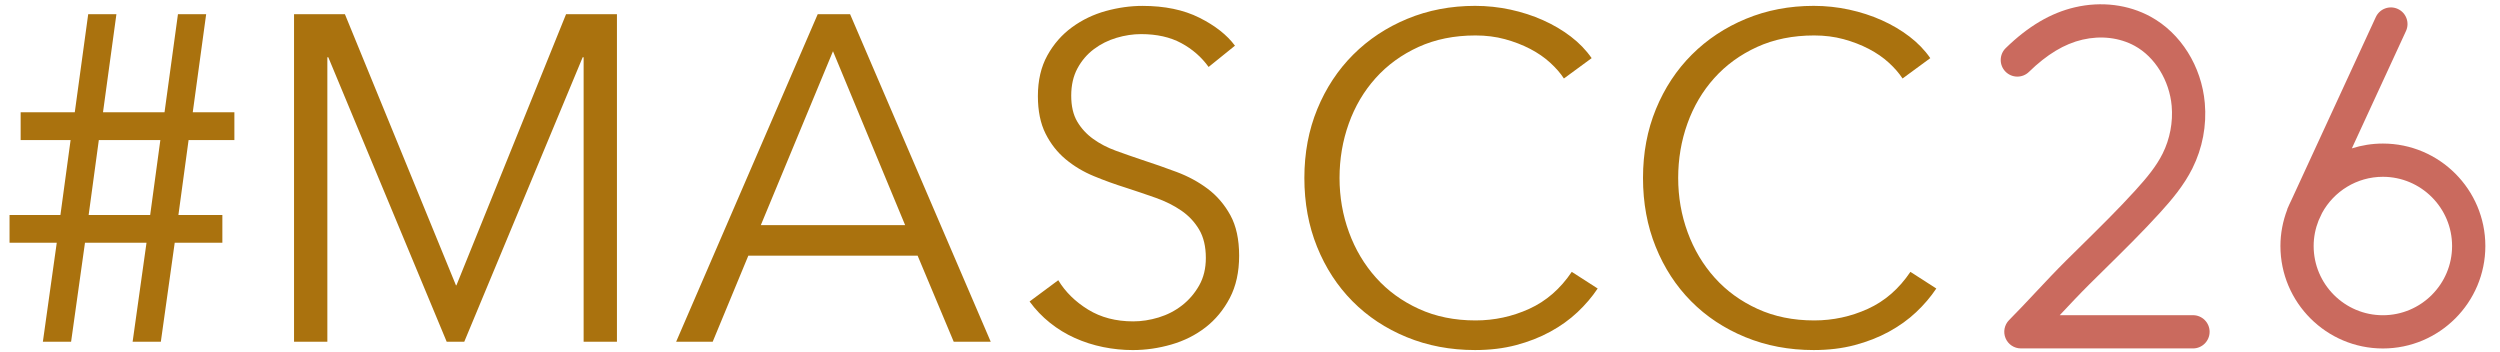 <?xml version="1.0" encoding="UTF-8"?>
<svg id="Layer_1" xmlns="http://www.w3.org/2000/svg" version="1.1" viewBox="0 0 201.7 28.367">
  <!-- Generator: Adobe Illustrator 29.6.1, SVG Export Plug-In . SVG Version: 2.1.1 Build 9)  -->
  <defs>
    <style>
      .st0 {
        fill: #aa720e;
      }

      .st1 {
        fill: #ca6a5e;
      }
    </style>
  </defs>
  <path class="st1" d="M176.931,28.11h-13.886c-.541,0-1.029-.325-1.237-.825s-.096-1.075.285-1.46c.726-.73,1.43-1.482,2.134-2.233.81-.863,1.62-1.727,2.46-2.562l1.268-1.251c1.448-1.427,2.946-2.901,4.325-4.418.957-1.051,1.698-1.959,2.203-2.971.585-1.172.844-2.537.729-3.843-.181-2.054-1.353-3.957-2.985-4.848-1.226-.668-2.72-.845-4.208-.501-1.458.337-2.873,1.188-4.324,2.603-.53.517-1.378.505-1.896-.025-.517-.53-.506-1.379.024-1.896,1.812-1.766,3.642-2.843,5.591-3.294,2.13-.493,4.296-.223,6.097.759,2.437,1.33,4.111,3.999,4.373,6.967.16,1.819-.187,3.644-1.002,5.276-.681,1.363-1.66,2.525-2.617,3.578-1.429,1.57-2.954,3.072-4.429,4.523l-1.259,1.243c-.817.812-1.605,1.654-2.394,2.494l-.003.003h10.751c.74,0,1.341.601,1.341,1.341s-.601,1.341-1.341,1.341Z"/>
  <path class="st1" d="M192.25,11.582c-.872,0-1.713.138-2.503.39l4.368-9.47c.31-.672.017-1.469-.656-1.779-.672-.311-1.469-.017-1.779.656l-6.842,14.833c-.084.17-.166.341-.238.517l-.053.116c-.013.027-.009.057-.02.084-.345.909-.542,1.891-.542,2.919,0,4.559,3.708,8.267,8.267,8.267,4.558,0,8.266-3.708,8.266-8.267,0-4.558-3.708-8.266-8.266-8.266ZM192.25,25.433c-3.08,0-5.585-2.505-5.585-5.585,0-.726.144-1.418.397-2.055l.281-.608c.947-1.738,2.792-2.921,4.907-2.921,3.079,0,5.584,2.505,5.584,5.584,0,3.08-2.505,5.585-5.584,5.585Z"/>
  <g>
    <path class="st0" d="M4.577,19.584H.77v-2.239h4.105l.821-6.046H1.666v-2.239h4.367l1.083-7.913h2.276l-1.082,7.913h4.964l1.083-7.913h2.276l-1.082,7.913h3.359v2.239h-3.695l-.821,6.046h3.546v2.239h-3.844l-1.12,7.987h-2.276l1.12-7.987h-4.964l-1.12,7.987h-2.277l1.12-7.987ZM7.152,17.345h4.964l.821-6.046h-4.964l-.821,6.046Z"/>
    <path class="st0" d="M36.787,23.018h.038L45.669,1.147h4.106v26.424h-2.688V4.618h-.075l-9.555,22.953h-1.418L26.486,4.618h-.075v22.953h-2.688V1.147h4.105l8.958,21.871Z"/>
    <path class="st0" d="M57.5,27.571h-2.949L65.973,1.147h2.613l11.346,26.424h-2.986l-2.911-6.942h-13.66l-2.874,6.942ZM61.382,18.166h11.645l-5.822-14.033-5.823,14.033Z"/>
    <path class="st0" d="M97.511,5.402c-.573-.796-1.306-1.437-2.202-1.922-.896-.485-1.978-.728-3.247-.728-.647,0-1.306.1-1.978.298-.672.2-1.282.504-1.829.915-.548.411-.989.927-1.325,1.549-.336.623-.504,1.356-.504,2.202,0,.846.161,1.543.483,2.09.323.547.75,1.014,1.284,1.399.534.386,1.142.703,1.824.952.683.249,1.396.498,2.14.747.918.299,1.842.622,2.772.97.931.349,1.769.802,2.513,1.362.744.56,1.352,1.269,1.823,2.127s.708,1.947.708,3.266c0,1.319-.252,2.458-.754,3.415-.503.958-1.157,1.749-1.959,2.37-.804.622-1.722,1.083-2.754,1.381-1.033.299-2.071.448-3.117.448-.796,0-1.592-.081-2.389-.242-.796-.162-1.555-.405-2.276-.729-.722-.323-1.394-.733-2.016-1.231-.622-.497-1.17-1.069-1.642-1.717l2.314-1.717c.572.946,1.375,1.735,2.407,2.37,1.032.635,2.245.951,3.639.951.672,0,1.356-.105,2.053-.316.696-.212,1.325-.535,1.885-.971.56-.436,1.02-.971,1.381-1.605.36-.634.542-1.374.542-2.221,0-.92-.181-1.685-.542-2.295-.361-.609-.84-1.12-1.437-1.53s-1.282-.752-2.053-1.026c-.771-.273-1.58-.547-2.426-.821-.871-.273-1.73-.583-2.575-.933-.846-.348-1.605-.802-2.277-1.362-.672-.56-1.213-1.25-1.624-2.071s-.616-1.829-.616-3.023c0-1.269.255-2.364.765-3.285.51-.92,1.176-1.68,1.997-2.277.821-.597,1.729-1.032,2.725-1.306.995-.273,1.978-.411,2.949-.411,1.792,0,3.322.317,4.59.952,1.269.635,2.227,1.388,2.874,2.258l-2.127,1.717Z"/>
    <path class="st0" d="M128.899,23.279c-.448.672-.989,1.307-1.624,1.905-.634.598-1.368,1.125-2.202,1.58-.833.455-1.753.814-2.761,1.081-1.008.265-2.109.397-3.303.397-1.991,0-3.832-.349-5.524-1.045-1.692-.696-3.148-1.661-4.367-2.893-1.219-1.231-2.171-2.693-2.855-4.386-.685-1.691-1.026-3.546-1.026-5.561,0-2.016.348-3.869,1.045-5.561.696-1.692,1.661-3.154,2.893-4.386,1.231-1.231,2.687-2.195,4.367-2.892,1.68-.696,3.502-1.045,5.468-1.045.97,0,1.922.102,2.855.303.933.203,1.811.487,2.631.854.821.367,1.568.807,2.239,1.32.672.514,1.232,1.094,1.68,1.741l-2.239,1.642c-.273-.423-.641-.846-1.102-1.269-.46-.423-1.001-.796-1.623-1.12-.622-.323-1.3-.584-2.034-.784-.734-.199-1.524-.299-2.37-.299-1.717,0-3.253.311-4.609.93-1.356.621-2.507,1.458-3.452,2.511-.946,1.054-1.667,2.275-2.165,3.665-.498,1.389-.747,2.853-.747,4.39s.255,3.001.765,4.39c.51,1.389,1.237,2.61,2.183,3.664.945,1.055,2.096,1.892,3.453,2.511,1.356.621,2.879.931,4.572.931,1.518,0,2.961-.311,4.33-.934,1.368-.621,2.513-1.616,3.434-2.985l2.09,1.344Z"/>
    <path class="st0" d="M156.22,23.279c-.448.672-.989,1.307-1.624,1.905-.634.598-1.368,1.125-2.201,1.58-.834.455-1.755.814-2.763,1.081-1.008.265-2.108.397-3.303.397-1.991,0-3.832-.349-5.523-1.045-1.692-.696-3.148-1.661-4.367-2.893-1.22-1.231-2.171-2.693-2.855-4.386-.685-1.691-1.026-3.546-1.026-5.561,0-2.016.349-3.869,1.045-5.561.696-1.692,1.661-3.154,2.893-4.386,1.232-1.231,2.688-2.195,4.367-2.892,1.68-.696,3.502-1.045,5.468-1.045.971,0,1.922.102,2.855.303.933.203,1.81.487,2.631.854.821.367,1.567.807,2.239,1.32.672.514,1.232,1.094,1.68,1.741l-2.239,1.642c-.274-.423-.641-.846-1.101-1.269-.461-.423-1.002-.796-1.624-1.12-.622-.323-1.301-.584-2.034-.784-.734-.199-1.524-.299-2.37-.299-1.717,0-3.253.311-4.609.93-1.356.621-2.507,1.458-3.452,2.511-.946,1.054-1.667,2.275-2.165,3.665s-.746,2.853-.746,4.39.255,3.001.765,4.39,1.238,2.61,2.184,3.664c.945,1.055,2.096,1.892,3.452,2.511,1.356.621,2.88.931,4.572.931,1.518,0,2.961-.311,4.33-.934,1.368-.621,2.513-1.616,3.434-2.985l2.09,1.344Z"/>
  </g>
</svg>